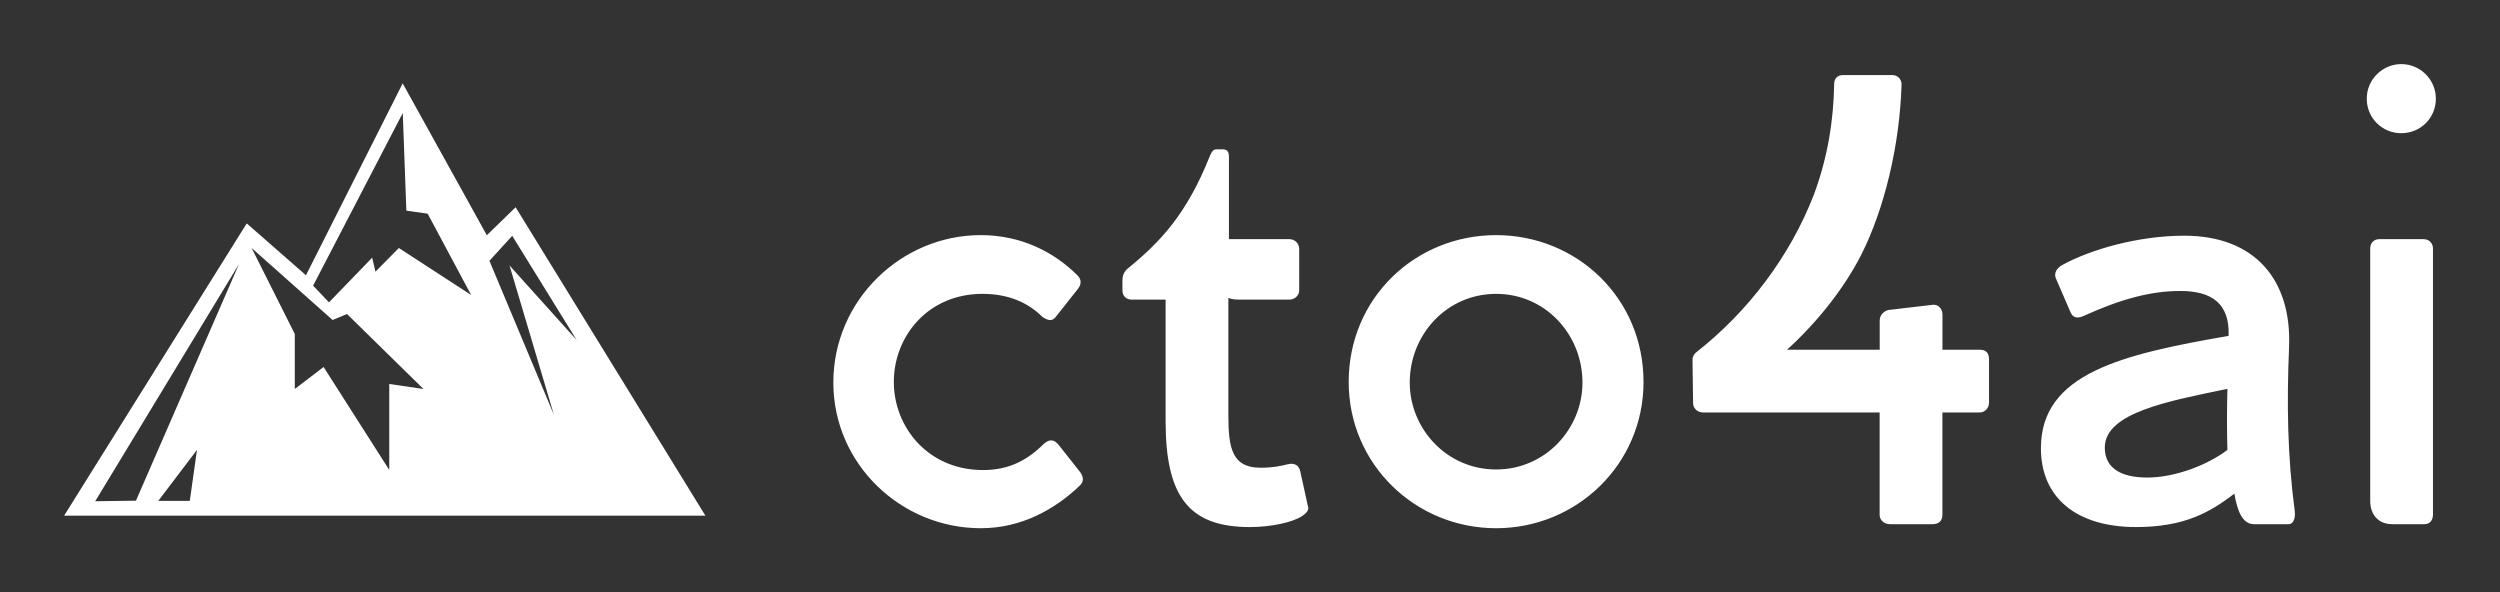 
        <svg xmlns="http://www.w3.org/2000/svg" xmlns:xlink="http://www.w3.org/1999/xlink" version="1.1" width="3162.162" height="749.195" viewBox="0 0 3162.162 749.195">
			
			<rect x="0" y="0" width="3162.162" height="749.195" fill="#333333" stroke="none"/>
			
			<g transform="scale(8.108) translate(10, 10)">
				<defs id="SvgjsDefs1001"/><g id="SvgjsG1007" featureKey="odWo6G-0" transform="matrix(1.022,0,0,1.022,-1.078,-11.394)" fill="#fff"><path xmlns="http://www.w3.org/2000/svg" d="M69.976,32.999l-4.394,4.27L52.737,14.09L37.973,43.38l-9.041-7.916L1.055,80.078h97.89L69.976,32.999z M20.241,77.816  h-4.806l5.905-7.783L20.241,77.816z M12.021,77.791l-6.22,0.084l21.955-36.213L12.021,77.791z M50.689,59.977v13.125l-10.025-15.72  l-4.395,3.357v-8.394L29.678,39.22l12.359,10.989l2.197-0.916l11.673,11.446L50.689,59.977z M52.153,39.22l-3.57,3.612l-0.503-2.137  l-6.591,6.817l-2.426-2.544l13.687-26.352l0.549,14.905l3.251,0.458l6.637,12.413L52.153,39.22z M65.978,41.174l3.479-3.815  l9.842,15.923L69.045,41.886l6.774,22.791L65.978,41.174z"/></g><g id="SvgjsG1008" featureKey="VGK2BT-0" transform="matrix(5.3,0,0,5.3,116.41,-34.228)" fill="#fff"><path d="M7.949 18.475 c0.102 0.153 0.101 0.271 -0.017 0.39 c-0.746 0.712 -1.729 1.254 -2.915 1.254 c-2.339 0 -4.339 -1.881 -4.339 -4.288 c0 -2.424 2 -4.339 4.339 -4.339 c1.186 0 2.152 0.492 2.848 1.186 c0.119 0.119 0.119 0.254 0.017 0.39 l-0.644 0.814 c-0.102 0.136 -0.203 0.153 -0.407 0.017 c-0.424 -0.424 -1 -0.678 -1.763 -0.678 c-1.61 0 -2.61 1.254 -2.61 2.593 c0 1.322 1 2.593 2.627 2.593 c0.763 0 1.305 -0.288 1.797 -0.78 c0.186 -0.153 0.305 -0.102 0.424 0.034 z M14.644 19.458 c0.051 0.136 -0.051 0.22 -0.169 0.305 c-0.288 0.186 -0.915 0.322 -1.542 0.322 c-1.814 0 -2.475 -0.932 -2.475 -3.119 l0 -3.576 l-1 0 c-0.153 0 -0.271 -0.102 -0.271 -0.271 l0 -0.288 c0 -0.136 0.034 -0.237 0.136 -0.339 c0.983 -0.797 1.763 -1.627 2.441 -3.339 c0.051 -0.119 0.102 -0.186 0.186 -0.186 l0.186 0 c0.136 0 0.186 0.068 0.186 0.22 l0 2.424 l1.78 0 c0.153 0 0.288 0.119 0.288 0.288 l0 1.22 c0 0.153 -0.136 0.271 -0.288 0.271 l-1.475 0 c-0.136 0 -0.254 -0.017 -0.322 -0.051 l0 3.458 c0 0.983 0.119 1.542 0.949 1.542 c0.356 0 0.593 -0.051 0.797 -0.102 s0.339 0.034 0.373 0.221 z M20.186 20.119 c2.373 0 4.339 -1.881 4.339 -4.305 c0 -2.475 -1.966 -4.322 -4.339 -4.322 s-4.339 1.847 -4.339 4.322 c0 2.424 1.966 4.305 4.339 4.305 z M20.186 18.39 c-1.458 0 -2.542 -1.203 -2.542 -2.559 c0 -1.407 1.085 -2.61 2.542 -2.61 s2.542 1.203 2.542 2.61 c0 1.356 -1.085 2.559 -2.542 2.559 z M34.424 14.865 c0.186 0 0.271 0.102 0.271 0.288 l0 1.271 c0 0.153 -0.119 0.288 -0.271 0.288 l-1.102 0 l0 3.017 c0 0.169 -0.102 0.271 -0.288 0.271 l-1.254 0 c-0.17 0 -0.305 -0.119 -0.305 -0.271 l0 -3.017 l-5.203 0 c-0.152 0 -0.288 -0.119 -0.288 -0.271 l-0.017 -1.288 c0 -0.085 0.051 -0.169 0.119 -0.22 c1.492 -1.169 2.746 -2.797 3.458 -4.644 c0.407 -1.102 0.576 -2.186 0.593 -3.254 c0 -0.153 0.102 -0.254 0.254 -0.254 l1.458 0 c0.153 0 0.271 0.119 0.271 0.271 c-0.051 1.797 -0.509 3.678 -1.186 5.017 c-0.492 0.966 -1.271 1.966 -2.186 2.797 l2.729 0 l0 -0.865 c0 -0.152 0.119 -0.271 0.254 -0.305 l1.305 -0.153 c0.17 -0.017 0.288 0.119 0.288 0.288 l0 1.034 l1.102 0 z M43.695 19.627 c-0.22 -1.661 -0.237 -3.203 -0.169 -4.83 c0.085 -2 -1.017 -3.288 -3.085 -3.288 c-1.356 0 -2.763 0.407 -3.593 0.864 c-0.153 0.085 -0.254 0.237 -0.186 0.39 l0.424 0.983 c0.068 0.169 0.186 0.22 0.407 0.119 c1.085 -0.492 1.966 -0.729 2.83 -0.729 c0.915 0 1.458 0.356 1.424 1.322 c-3.136 0.542 -5.525 1.101 -5.525 3.305 c0 1.475 1.068 2.322 2.797 2.322 c1.441 0 2.186 -0.441 2.898 -0.983 c0.085 0.508 0.237 0.898 0.576 0.898 l1.017 0 c0.152 0 0.203 -0.186 0.186 -0.373 z M39.339 18.627 c-0.695 0 -1.237 -0.237 -1.237 -0.881 c0 -1.034 1.898 -1.373 3.61 -1.729 c-0.017 0.559 -0.017 1.305 0 1.797 c-0.559 0.424 -1.508 0.814 -2.373 0.814 z M46.83 8.492 c-0.559 0 -1.017 -0.441 -1.017 -1.017 c0 -0.559 0.458 -1.017 1.017 -1.017 c0.559 0 1.017 0.458 1.017 1.017 c0 0.576 -0.458 1.017 -1.017 1.017 z M47.491 11.61 l-1.305 0 c-0.169 0 -0.271 0.119 -0.271 0.271 l0 7.441 c0 0.39 0.237 0.678 0.644 0.678 l0.949 0 c0.153 0 0.254 -0.102 0.254 -0.288 l0 -7.83 c0 -0.152 -0.119 -0.271 -0.271 -0.271 z"/></g>
			</g>
		</svg>
	